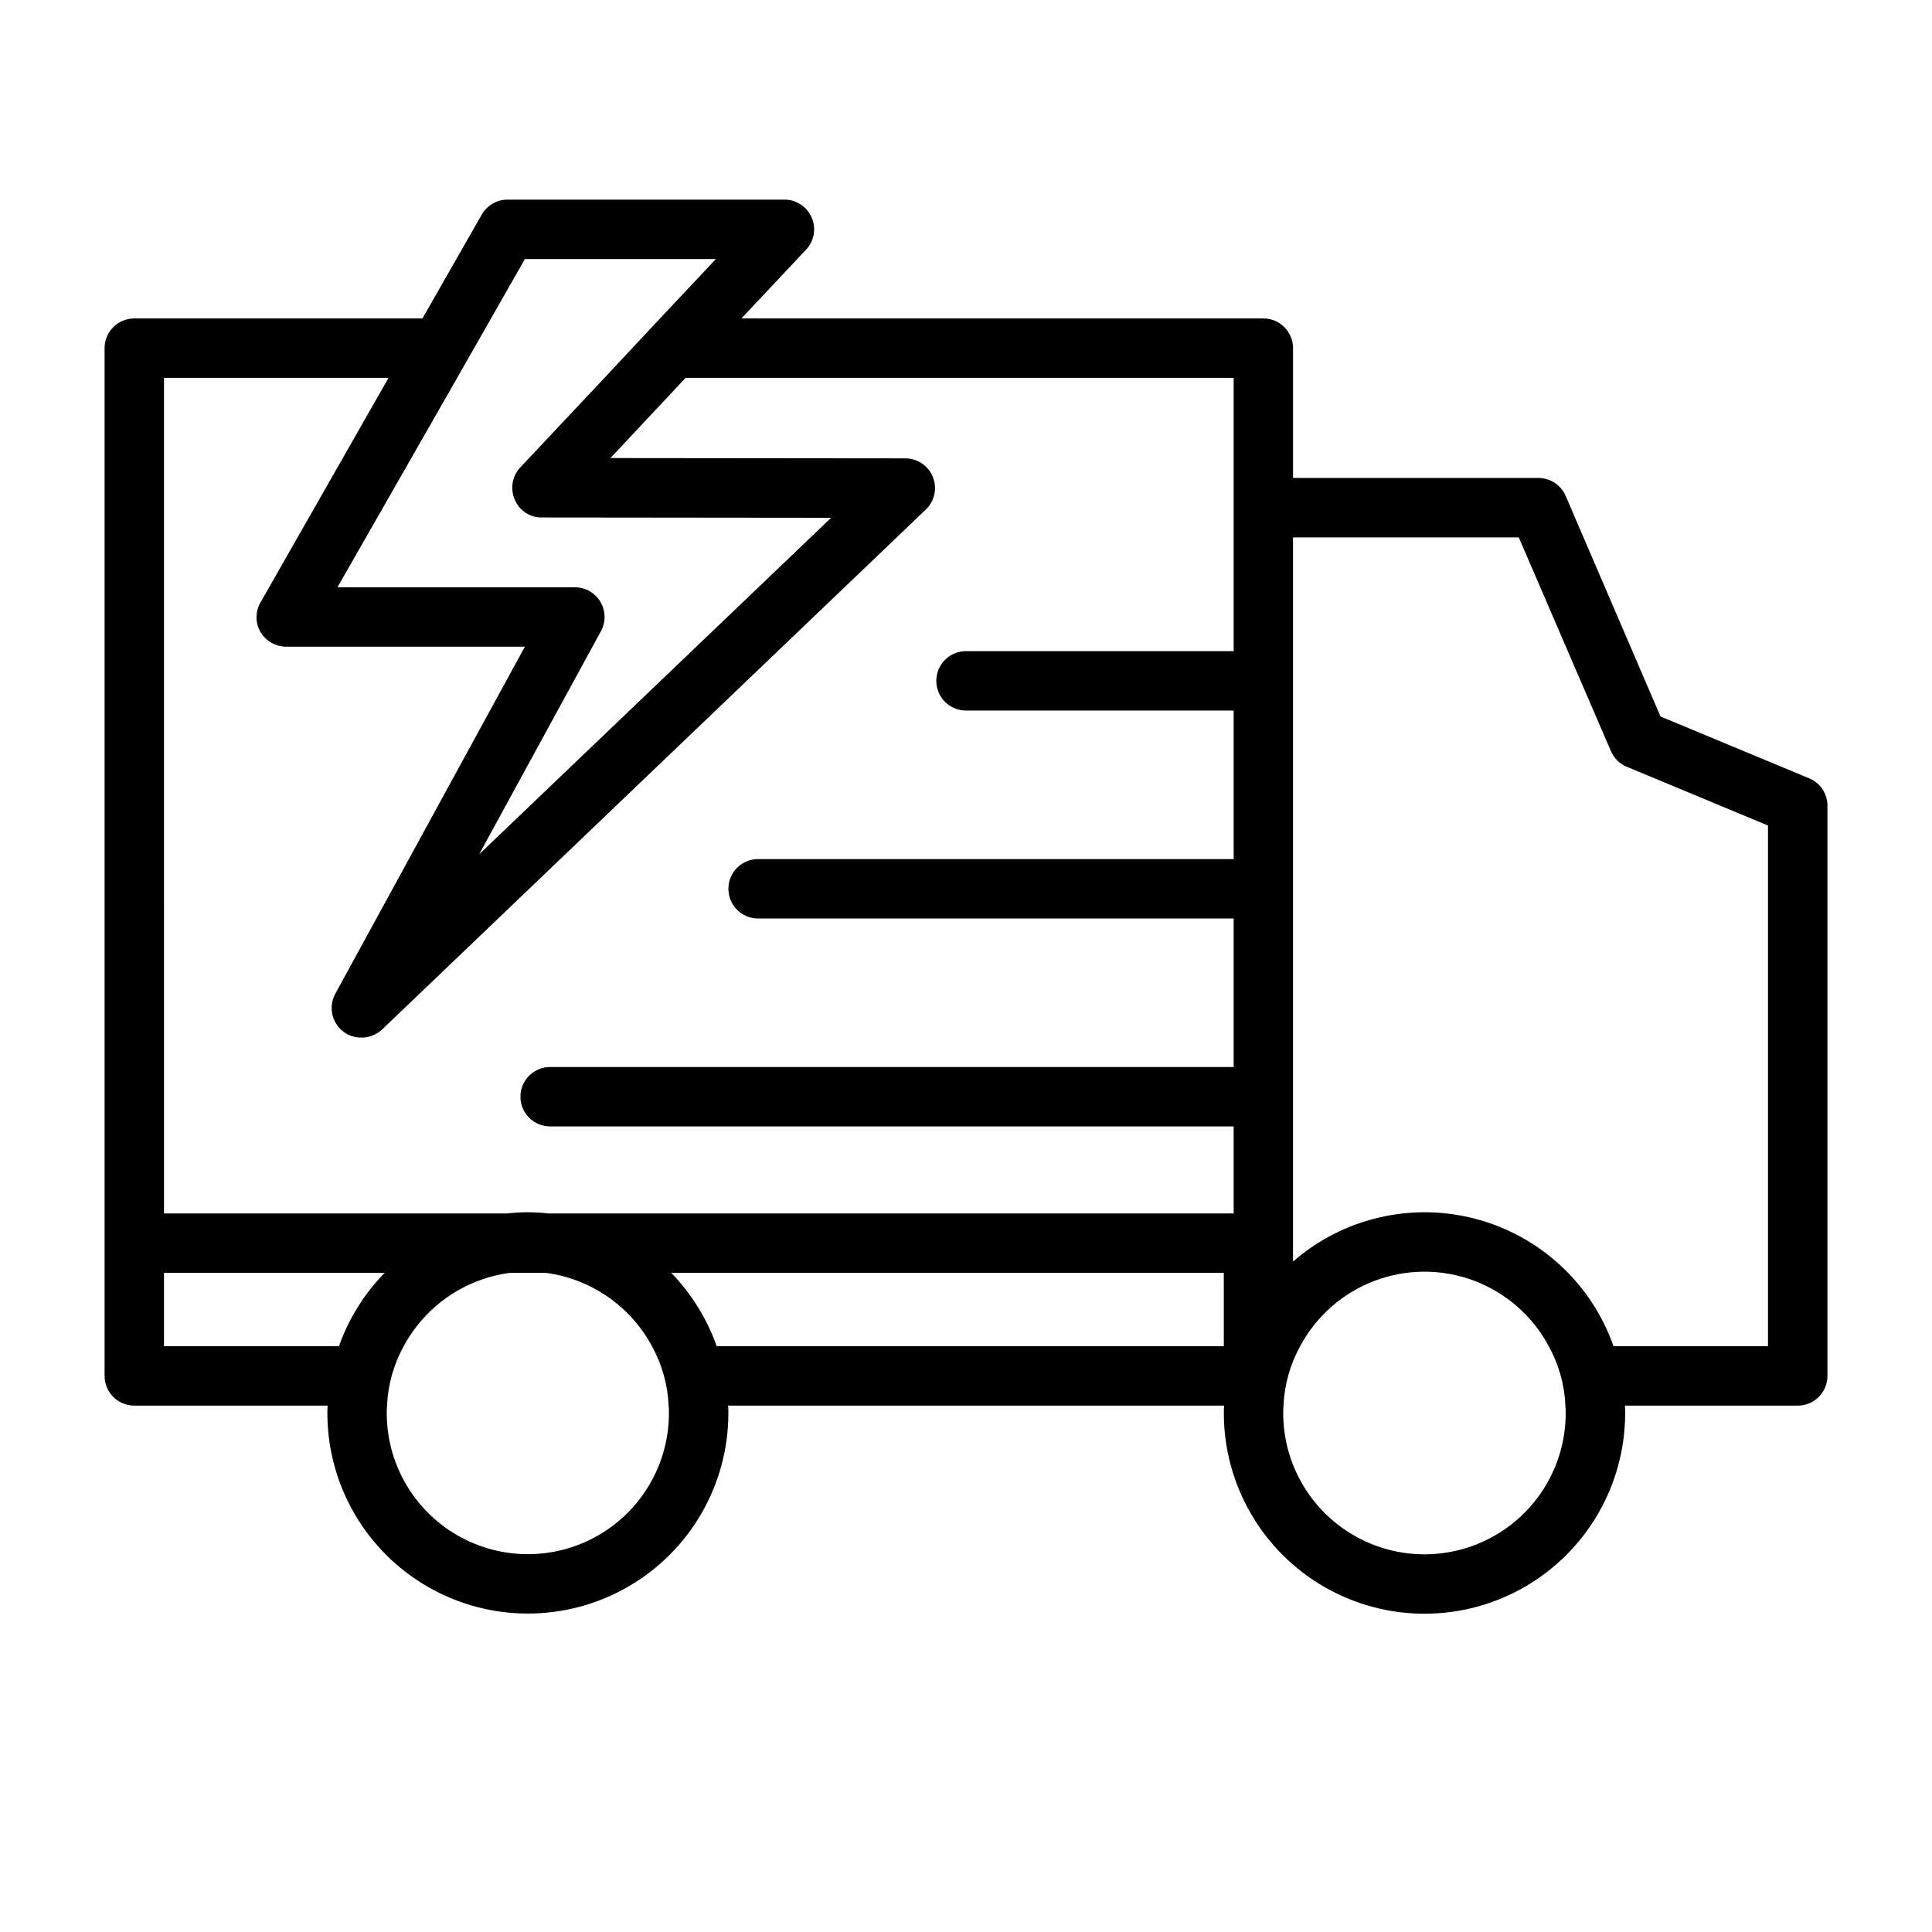 <?xml version="1.0" encoding="UTF-8"?>
<!-- Uploaded to: ICON Repo, www.svgrepo.com, Generator: ICON Repo Mixer Tools -->
<svg fill="#000000" width="800px" height="800px" version="1.1" viewBox="144 144 512 512" xmlns="http://www.w3.org/2000/svg">
 <path d="m623.41 350.25-39.359-16.375-25.113-58.41v0.004c-1.23-2.91-4.082-4.801-7.242-4.805h-65.023v-34.398c0-2.09-0.828-4.09-2.305-5.566-1.477-1.477-3.477-2.309-5.566-2.309h-138.31l17.16-18.262h0.004c2.125-2.293 2.691-5.625 1.445-8.488-1.246-2.867-4.066-4.727-7.191-4.738h-73.371c-2.82-0.008-5.434 1.492-6.848 3.938l-15.742 27.551h-76.359c-4.348 0-7.871 3.527-7.871 7.875v272.37c0 2.086 0.828 4.09 2.305 5.566 1.477 1.477 3.477 2.305 5.566 2.305h51.246c-0.066 0.656-0.09 1.312-0.078 1.969 0 18.984 10.129 36.523 26.566 46.016 16.441 9.492 36.699 9.492 53.137 0 16.441-9.492 26.57-27.031 26.57-46.016 0.012-0.656-0.016-1.312-0.078-1.969h131.46c-0.066 0.656-0.09 1.312-0.078 1.969 0 18.996 10.133 36.551 26.586 46.051 16.453 9.5 36.723 9.5 53.176 0s26.59-27.055 26.59-46.051c0.012-0.656-0.016-1.312-0.078-1.969h45.812c2.09 0 4.09-0.828 5.566-2.305 1.477-1.477 2.309-3.481 2.309-5.566v-151.14c0.012-3.184-1.926-6.055-4.883-7.242zm-340.31-137.6h50.617l-14.801 15.742-14.719 15.742-22.355 23.773v0.004c-2.121 2.301-2.676 5.637-1.418 8.5 1.195 2.894 4.035 4.766 7.164 4.727l76.672 0.078-93.281 89.188 32.273-59.117c1.336-2.441 1.285-5.41-0.137-7.801-1.426-2.394-4.004-3.859-6.789-3.852h-62.898l31.723-55.496 8.973-15.742zm-95.645 31.488h59.512l-33.926 59.512c-1.418 2.434-1.418 5.441 0 7.871 1.449 2.398 4.047 3.859 6.848 3.859h63.211l-50.223 91.945c-1.891 3.418-0.984 7.711 2.125 10.074 1.375 1.055 3.07 1.609 4.805 1.574 2.012 0 3.949-0.758 5.43-2.125l144.06-137.76v0.004c2.367-2.215 3.133-5.656 1.93-8.664-1.199-3.012-4.121-4.977-7.363-4.957l-78.09-0.078 19.918-21.254h145.24v72.422h-70.926c-4.348 0-7.875 3.523-7.875 7.871 0 4.348 3.527 7.875 7.875 7.875h70.926v39.359h-126.03c-4.348 0-7.871 3.523-7.871 7.871s3.523 7.871 7.871 7.871h126.03v39.359h-181.14c-4.348 0-7.871 3.527-7.871 7.875 0 4.348 3.523 7.871 7.871 7.871h181.14v23.066h-181.61c-3.609-0.422-7.254-0.422-10.863 0h-91zm0 256.63v-19.445h58.488c-5.406 5.519-9.543 12.156-12.121 19.445zm133.82 17.711c0 13.359-7.125 25.703-18.695 32.383-11.57 6.68-25.824 6.68-37.391 0-11.57-6.68-18.699-19.023-18.699-32.383-0.012-0.656 0.016-1.312 0.082-1.969 0.23-5.519 1.738-10.906 4.406-15.742 5.707-10.617 16.16-17.848 28.105-19.445h9.605-0.004c11.945 1.598 22.398 8.828 28.105 19.445 2.664 4.836 4.176 10.223 4.406 15.742 0.066 0.656 0.094 1.312 0.078 1.969zm147.05-17.711h-134.38c-2.578-7.269-6.688-13.898-12.047-19.445h146.42zm90.605 17.711c0 13.371-7.133 25.73-18.715 32.418-11.582 6.684-25.852 6.684-37.43 0-11.582-6.688-18.719-19.047-18.719-32.418-0.012-0.656 0.016-1.312 0.082-1.969 0.23-5.519 1.738-10.906 4.406-15.742 4.269-7.996 11.301-14.168 19.785-17.363 8.48-3.195 17.836-3.195 26.32 0 8.484 3.195 15.516 9.367 19.785 17.363 2.664 4.836 4.176 10.223 4.406 15.742 0.066 0.656 0.094 1.312 0.078 1.969zm53.609-17.711h-40.934c-5.824-16.609-19.504-29.25-36.52-33.746-17.016-4.492-35.156-0.258-48.422 11.309v-191.92h59.828l24.402 56.602v-0.004c0.785 1.887 2.285 3.387 4.176 4.172l37.469 15.59z"/>
</svg>